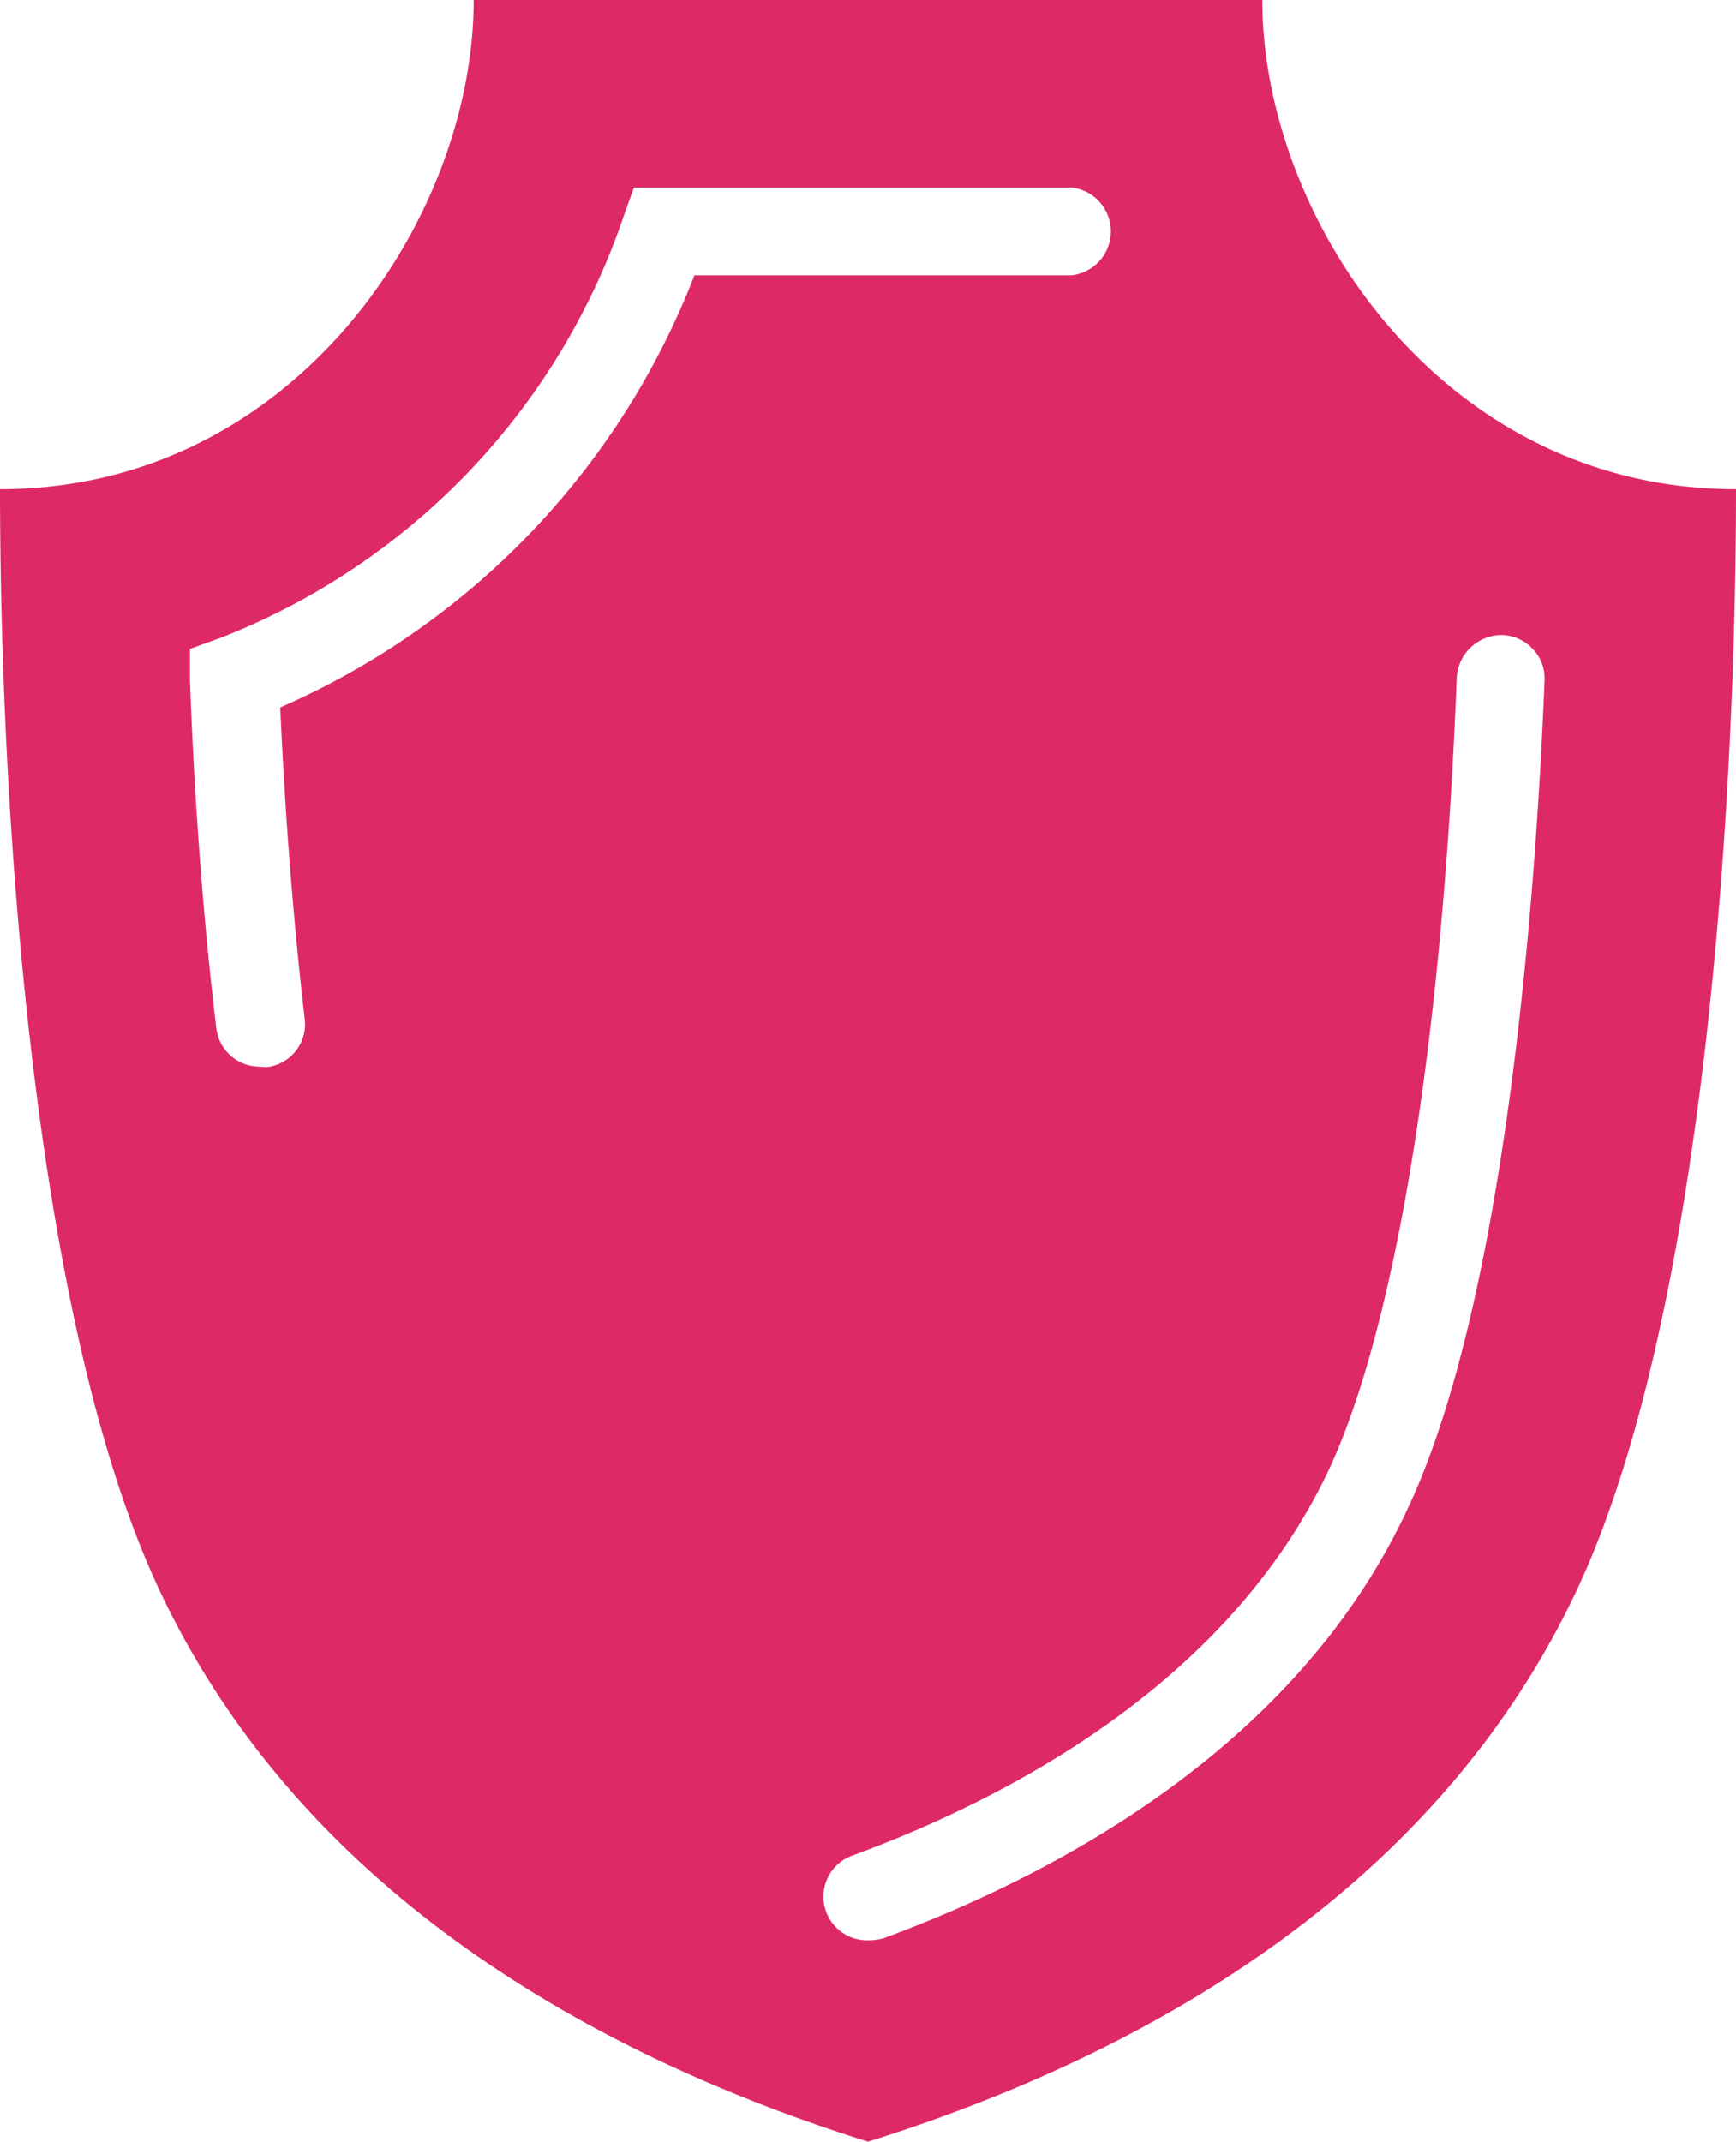 <svg xmlns="http://www.w3.org/2000/svg" viewBox="0 0 35 43.17"><defs><style>.a{fill:#de2a64;}</style></defs><path class="a" d="M17.5,43.17C11,41.13,5.75,37.5,3.19,32S0,16.14,0,9.86C5.94,9.86,9.55,4.39,9.55,0h15.9c0,4.39,3.61,9.86,9.55,9.86,0,6.28-.63,16.66-3.19,22.15S24,41.13,17.5,43.17ZM5.37,21.51a.87.87,0,0,0,.77-1c-.23-2-.39-4.06-.49-6.25A15.68,15.68,0,0,0,14,5.55H21.6a.89.89,0,0,0,0-1.77H12.78l-.21.59a13.93,13.93,0,0,1-8.13,8.49l-.61.22,0,.64c.09,2.47.27,4.83.53,7a.88.88,0,0,0,.87.78ZM17.81,39.07c3.6-1.33,8.36-3.91,10.57-8.66C30.46,26,31,17.25,31.14,13.72a.85.85,0,0,0-.23-.63.88.88,0,0,0-.64-.29.91.91,0,0,0-.9.85c-.28,7.25-1.22,13.08-2.59,16-2,4.21-6.3,6.54-9.59,7.75a.88.88,0,0,0,.31,1.71A1.12,1.12,0,0,0,17.81,39.07Z"/></svg>
